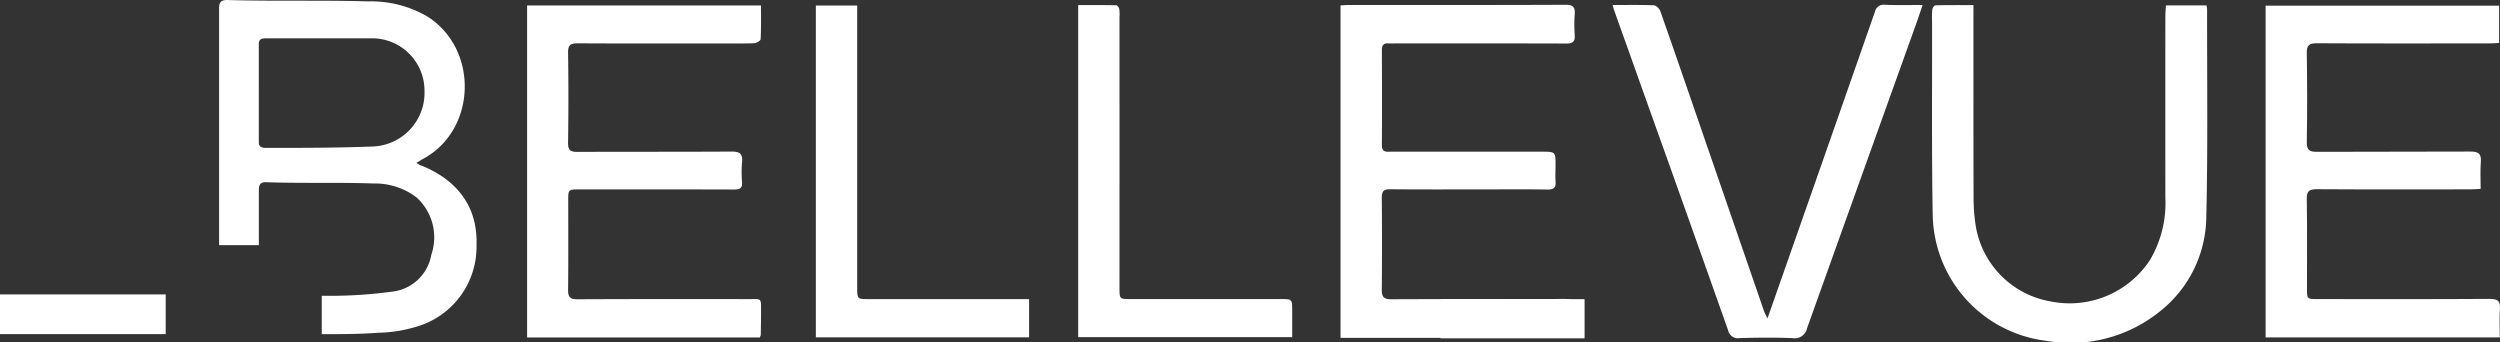 <?xml version="1.0" encoding="UTF-8"?> <svg xmlns="http://www.w3.org/2000/svg" xmlns:xlink="http://www.w3.org/1999/xlink" width="232.787" height="31.891" viewBox="0 0 232.787 31.891"><rect x="0" y="0" width="232.787" height="31.891" fill="#333333" stroke="none"/><defs><clipPath id="clip-path"><rect id="Rectangle_6" data-name="Rectangle 6" width="232.787" height="31.891" fill="#fff"></rect></clipPath></defs><g id="Group_30" data-name="Group 30" transform="translate(0 0)"><g id="Group_4" data-name="Group 4" transform="translate(0 0)" clip-path="url(#clip-path)"><path id="Path_2" data-name="Path 2" d="M11.141.115H32.917c0,1.075.026,2.11-.031,3.141,0,.141-.4.374-.617.379-1.441.035-2.881.018-4.326.018-4.027,0-8.053.013-12.08-.013-.656,0-.916.137-.908.859.044,2.8.04,5.6,0,8.406-.009.661.2.846.846.846,4.8-.022,9.6,0,14.4-.031.762,0,1.026.225.956.974a10.482,10.482,0,0,0,0,1.859c.057.665-.3.7-.811.7q-7.163-.02-14.322-.009c-1.053,0-1.053,0-1.053,1.048,0,2.78.018,5.555-.013,8.335,0,.656.207.846.859.846Q23.8,27.44,31.78,27.46c1.22,0,1.145-.15,1.145,1.181,0,.718-.013,1.436-.026,2.154a.834.834,0,0,1-.093.238H11.141Z" transform="translate(37.94 0.393)" fill="#fff"></path><path id="Path_3" data-name="Path 3" d="M47.887,31.01V.119H69.628V3.59c-.3.018-.586.044-.872.044-5.37,0-10.74.018-16.111-.013-.722,0-.934.2-.925.916.04,2.753.048,5.507,0,8.26-.018.793.264.938.982.934,4.749-.026,9.5,0,14.247-.026.74,0,1.035.181.978.956-.066.806-.018,1.626-.018,2.516-.357.022-.643.048-.93.048-4.775,0-9.547.018-14.322-.013-.692,0-.952.15-.938.9.044,2.775.018,5.555.018,8.331,0,1,0,1,.974,1,5.344,0,10.692.018,16.036-.018.762,0,1.013.2.956.96-.066.855-.013,1.723-.013,2.626Z" transform="translate(163.076 0.407)" fill="#fff"></path><path id="Path_4" data-name="Path 4" d="M28.334,31.115V.158c.278-.013.542-.04.8-.04C35.85.119,42.564.132,49.277.1c.7,0,.916.211.863.885a13.428,13.428,0,0,0,0,1.93c.048.63-.2.8-.806.793-5.3-.018-10.591-.009-15.89-.009-.2,0-.4.013-.595,0-.476-.048-.665.132-.665.626.013,2.952.022,5.9,0,8.855,0,.683.423.6.846.6H47.048c1.308,0,1.308,0,1.308,1.273,0,.5-.035,1,0,1.489.048.582-.159.771-.758.762-2.035-.035-4.075-.013-6.115-.013-2.833,0-5.67.013-8.5-.013-.612-.009-.815.172-.806.793q.04,4.282,0,8.56c-.009.674.189.89.885.89,5.37-.026,10.74,0,16.111-.031.74,0,1.044.167.969.947a16.371,16.371,0,0,0-.009,2.079c.013.445-.15.652-.6.6-.15-.013-.3,0-.449,0H28.334Z" transform="translate(96.489 0.345)" fill="#fff"></path><path id="Path_5" data-name="Path 5" d="M66.395.137H62.624c-.018.339-.053.652-.053.965q-.007,8.478,0,16.965a10.429,10.429,0,0,1-1.427,5.767A8.945,8.945,0,0,1,51.883,27.7,8.533,8.533,0,0,1,44.9,20.582a17.175,17.175,0,0,1-.189-2.516C44.694,12.41,44.7,6.754,44.7,1.1V.11C43.478.11,42.324.1,41.165.128c-.11,0-.282.247-.3.4a7.425,7.425,0,0,0-.018,1.04c.013,6.053-.048,12.106.062,18.159A12.02,12.02,0,0,0,51.469,31.367a13.249,13.249,0,0,0,10.688-2.815,11.333,11.333,0,0,0,4.225-8.714c.154-6.445.066-12.895.075-19.344a2.241,2.241,0,0,0-.062-.357" transform="translate(139.057 0.367)" fill="#fff"></path><path id="Path_6" data-name="Path 6" d="M34.085.121c1.357,0,2.6-.026,3.837.026.22.009.529.326.612.564,1.511,4.3,2.991,8.613,4.476,12.917q2.584,7.487,5.163,14.965c.07.2.181.392.33.714.965-2.749,1.881-5.361,2.8-7.978Q54.907,11.06,58.5.777A.839.839,0,0,1,59.456.1c1.115.048,2.229.018,3.494.018-.264.775-.493,1.463-.74,2.141Q57.2,16.218,52.2,30.184a1.183,1.183,0,0,1-1.374.952c-1.634-.066-3.282-.048-4.921,0a.936.936,0,0,1-1.071-.74Q41.132,19.923,37.385,9.465,35.812,5.051,34.239.645c-.048-.137-.084-.278-.154-.524" transform="translate(116.074 0.347)" fill="#fff"></path><path id="Path_7" data-name="Path 7" d="M17.244,31.016V.116h3.85V26.368c0,1.088,0,1.088,1.115,1.088H37.1v3.56Z" transform="translate(58.723 0.396)" fill="#fff"></path><path id="Path_8" data-name="Path 8" d="M22.789,31.025V.108c1.185,0,2.366-.009,3.546.018.1,0,.251.216.282.348a3.764,3.764,0,0,1,.018.74q.007,12.615,0,25.221c0,1.048,0,1.048,1.071,1.048H41.649c1.066,0,1.066,0,1.066,1.1v2.445Z" transform="translate(77.606 0.365)" fill="#fff"></path><rect id="Rectangle_4" data-name="Rectangle 4" width="13.415" height="3.648" transform="translate(134.132 27.856)" fill="#fff"></rect><path id="Path_9" data-name="Path 9" d="M23.5,15.428c-.128,0-.256-.128-.511-.256.256-.128.383-.256.639-.383,4.974-2.674,5.225-10.2.383-13.26a10.388,10.388,0,0,0-5.485-1.4C14.191,0,9.728.128,5.393,0c-.639,0-.762.256-.762.767V22.825h3.7v-5.1c0-.511.128-.762.634-.762,3.317.123,6.758,0,10.075.123a6.359,6.359,0,0,1,3.952,1.278,5,5,0,0,1,1.4,5.353,4.177,4.177,0,0,1-3.7,3.445,43.256,43.256,0,0,1-5.736.383h-.767v3.568c1.784,0,3.568,0,5.229-.128a13.322,13.322,0,0,0,3.824-.639,7.737,7.737,0,0,0,5.357-7.52c.123-3.445-1.661-5.991-5.1-7.4m-4.59-1.784c-3.317.128-6.63.128-9.947.128-.379,0-.634-.128-.634-.511V4.079c0-.511.383-.511.762-.511h9.692a4.875,4.875,0,0,1,4.974,4.846,5.01,5.01,0,0,1-4.846,5.229" transform="translate(15.771 0.001)" fill="#fff"></path><rect id="Rectangle_5" data-name="Rectangle 5" width="15.428" height="3.696" transform="translate(0 27.415)" fill="#fff"></rect></g></g></svg> 